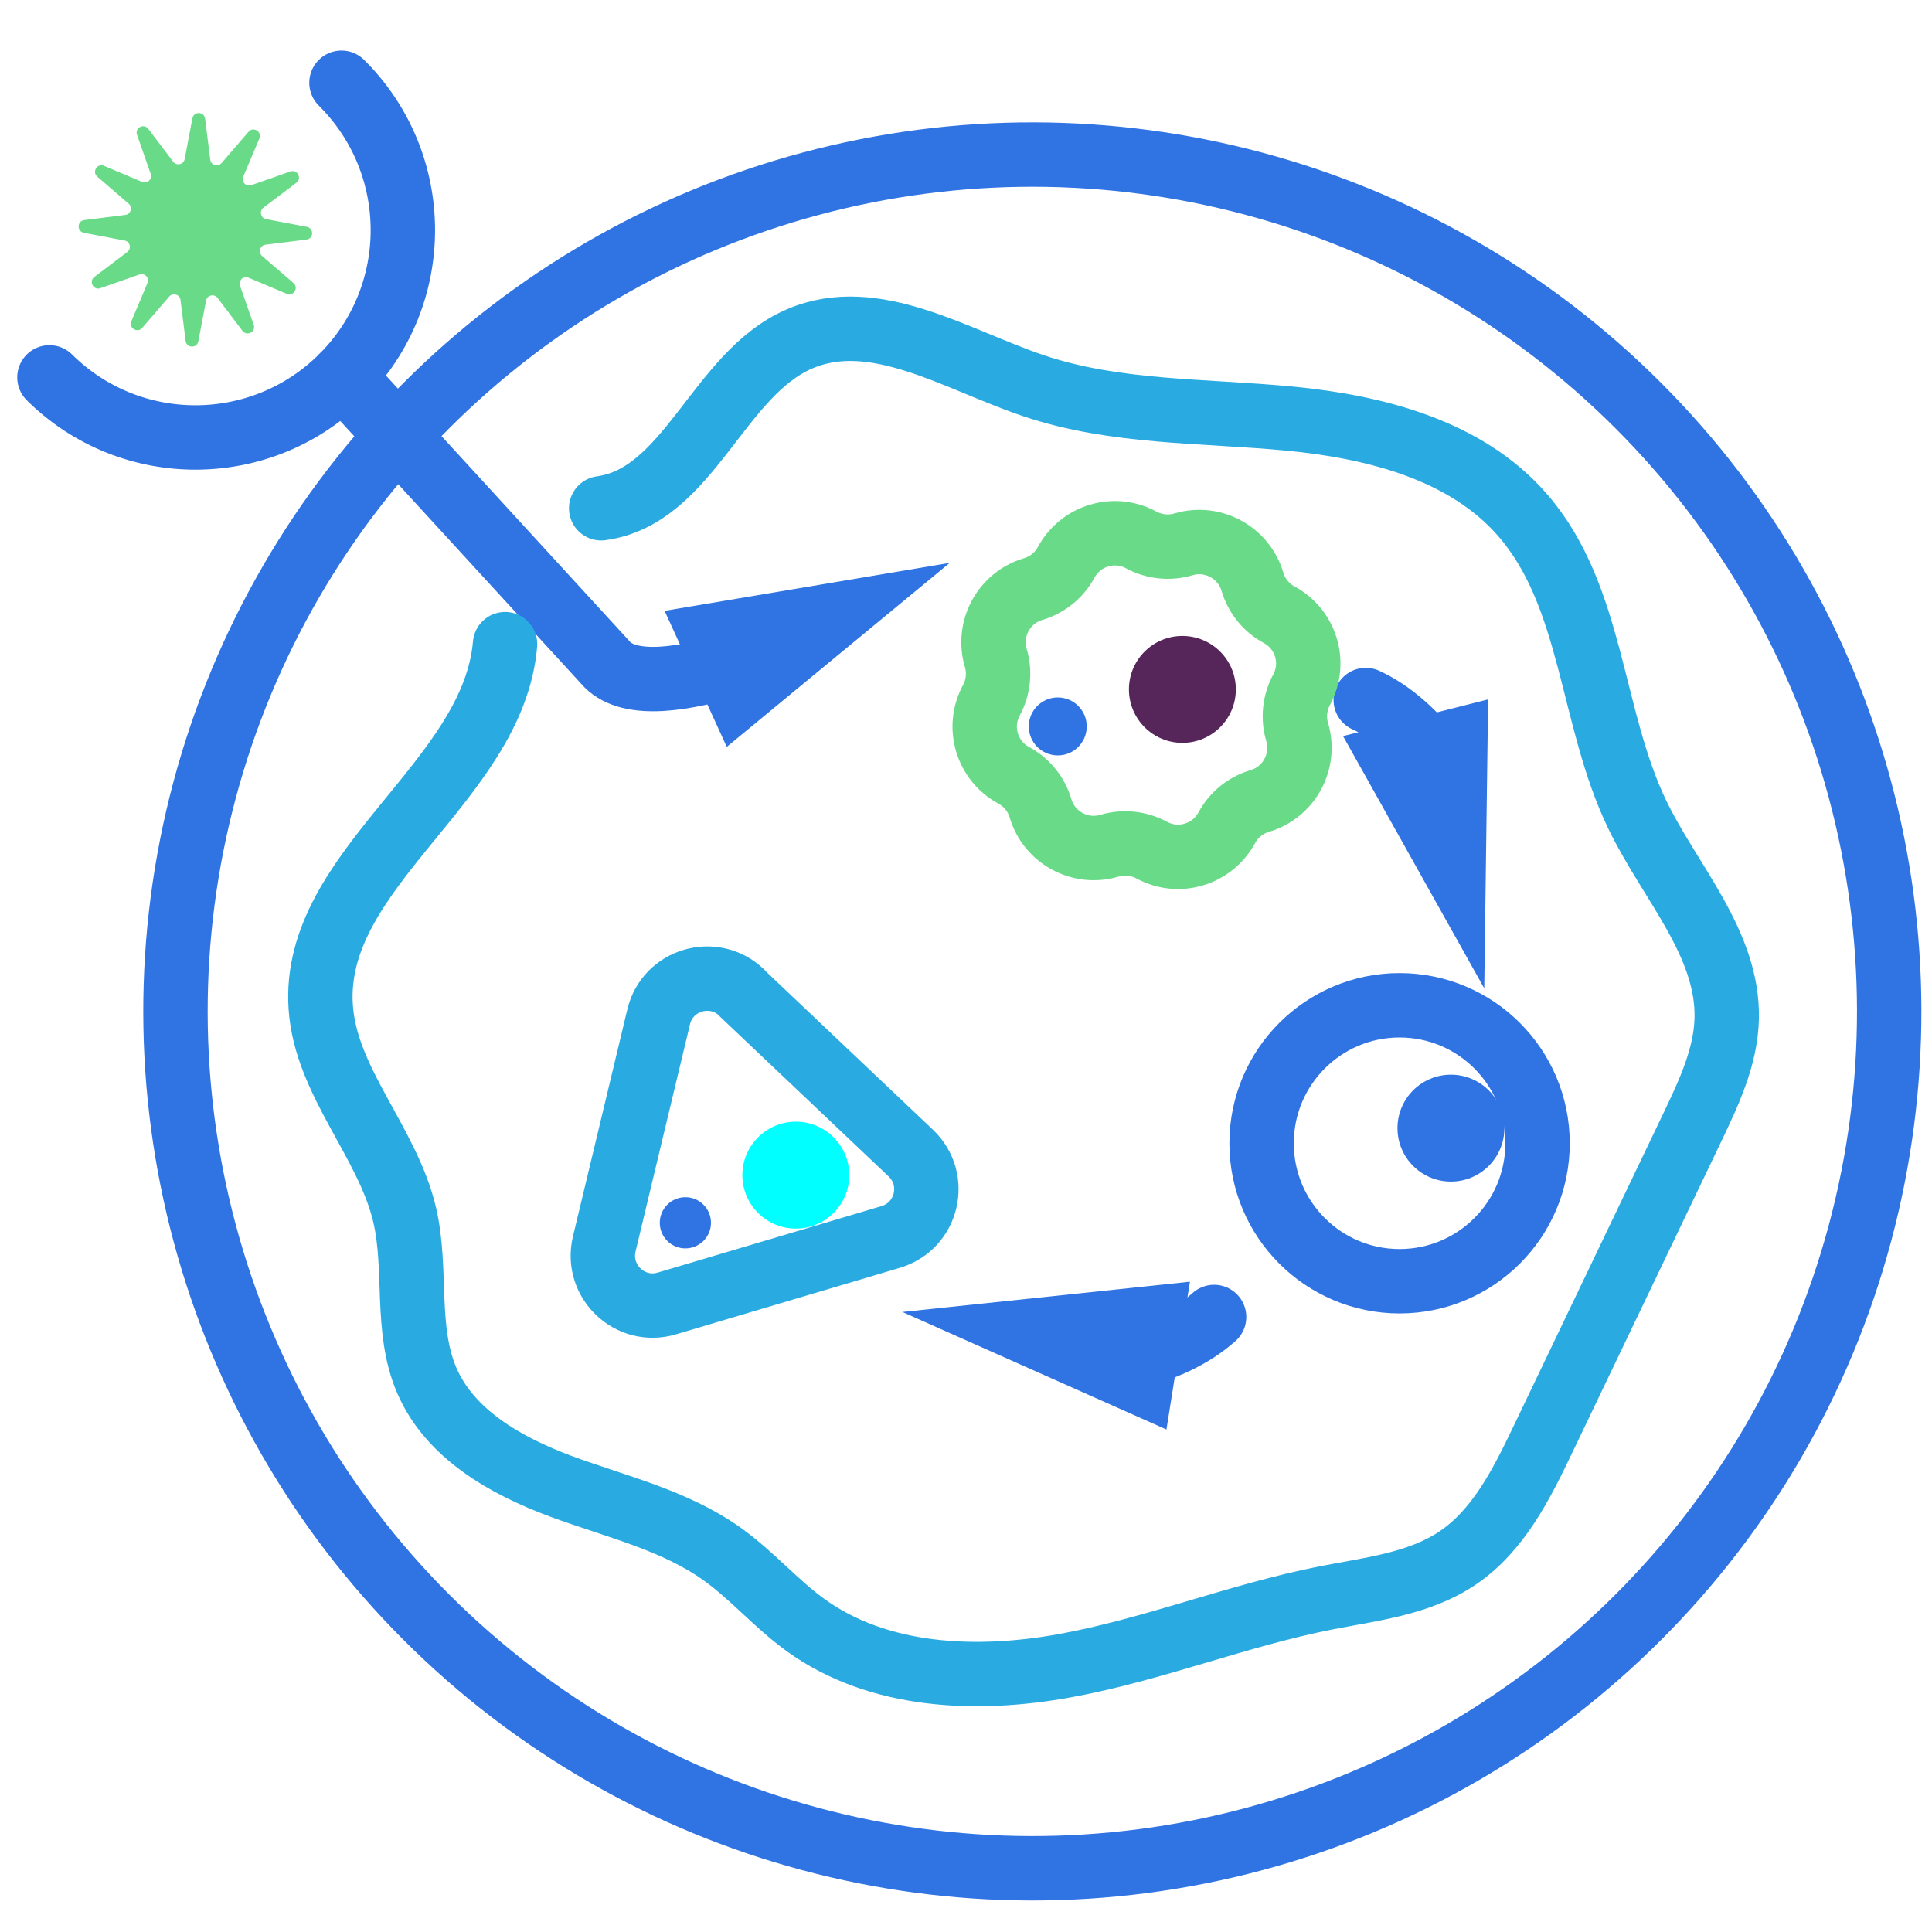 <?xml version="1.0" encoding="UTF-8"?>
<svg xmlns="http://www.w3.org/2000/svg" xmlns:xlink="http://www.w3.org/1999/xlink" viewBox="0 0 120 120">
  <defs>
    <clipPath id="d">
      <circle cx="198.15" cy="-15.08" r="57.66" style="fill: none;"></circle>
    </clipPath>
  </defs>
  <g style="isolation: isolate;">
    <g id="c" data-name="Layer 3">
      <g>
        <g style="mix-blend-mode: screen;">
          <circle cx="64.12" cy="62.82" r="53.22" transform="translate(-25.64 63.74) rotate(-45)" style="fill: none; stroke: #3074e3; stroke-linecap: round; stroke-linejoin: round; stroke-width: 4px;"></circle>
          <g>
            <path d="M21.29,23.36l16.44,17.93c1.42,1.41,4.7,1,8.45-.24" style="fill: none; stroke: #3074e3; stroke-linecap: round; stroke-linejoin: round; stroke-width: 4px;"></path>
            <polygon points="45.14 46.39 58.99 34.96 41.28 37.94 45.14 46.39" style="fill: #3074e3;"></polygon>
          </g>
          <g>
            <path d="M84.83,43.48c1.61.74,3.2,2.14,4.52,4.01" style="fill: none; stroke: #3074e3; stroke-linecap: round; stroke-linejoin: round; stroke-width: 4px;"></path>
            <polygon points="83.42 45.72 92.19 61.39 92.43 43.44 83.42 45.72" style="fill: #3074e3;"></polygon>
          </g>
          <g>
            <path d="M75.41,81.8c-1.32,1.18-3.23,2.1-5.46,2.57" style="fill: none; stroke: #3074e3; stroke-linecap: round; stroke-linejoin: round; stroke-width: 4px;"></path>
            <polygon points="73.91 79.61 56.05 81.49 72.45 88.79 73.91 79.61" style="fill: #3074e3;"></polygon>
          </g>
          <path d="M3.07,23.44c5.05,5.01,13.21,4.97,18.22-.08,5.01-5.05,4.97-13.21-.08-18.22" style="fill: none; stroke: #3074e3; stroke-linecap: round; stroke-linejoin: round; stroke-width: 4px;"></path>
          <g>
            <path d="M66.22,34.93h0c-.43.8-1.17,1.4-2.05,1.66h0c-1.82.54-2.86,2.46-2.32,4.28h0c.26.87.16,1.82-.27,2.62h0c-.91,1.67-.29,3.76,1.39,4.67h0c.8.43,1.4,1.17,1.66,2.05h0c.54,1.82,2.46,2.86,4.28,2.32h0c.87-.26,1.82-.16,2.62.27h0c1.67.91,3.76.29,4.67-1.39h0c.43-.8,1.17-1.4,2.05-1.66h0c1.82-.54,2.86-2.46,2.32-4.28h0c-.26-.87-.16-1.82.27-2.62h0c.91-1.67.29-3.76-1.39-4.67h0c-.8-.43-1.4-1.17-1.66-2.05h0c-.54-1.82-2.46-2.86-4.28-2.32h0c-.87.26-1.82.16-2.62-.27h0c-1.67-.91-3.76-.29-4.67,1.39Z" style="fill: none; mix-blend-mode: screen; stroke: #69db88; stroke-linecap: round; stroke-linejoin: round; stroke-width: 4px;"></path>
            <circle cx="73.44" cy="42.82" r="3.32" style="fill: #562559; mix-blend-mode: screen;"></circle>
            <circle cx="65.7" cy="45.12" r="1.8" style="fill: #3074e3;"></circle>
          </g>
          <g>
            <circle cx="90.12" cy="70.07" r="3.32" style="fill: #3074e3;"></circle>
            <circle cx="86.93" cy="71.01" r="8.57" style="fill: none; stroke: #3074e3; stroke-linecap: round; stroke-linejoin: round; stroke-width: 4px;"></circle>
          </g>
          <g>
            <path d="M46.04,61.64l10.53,9.98c1.73,1.64,1.04,4.53-1.25,5.21l-13.9,4.13c-2.28.68-4.44-1.37-3.89-3.69l3.38-14.11c.55-2.32,3.41-3.16,5.14-1.53Z" style="fill: none; mix-blend-mode: screen; stroke: #29abe2; stroke-linecap: round; stroke-linejoin: round; stroke-width: 4px;"></path>
            <circle cx="49.43" cy="72.99" r="3.32" style="fill: aqua; mix-blend-mode: screen;"></circle>
            <circle cx="42.57" cy="75.95" r="1.59" style="fill: #3074e3;"></circle>
          </g>
          <path d="M12.32,21.2l.48-2.53c.06-.34.5-.44.71-.17l1.55,2.05c.28.36.85.06.7-.37l-.85-2.43c-.11-.33.21-.64.53-.5l2.37,1c.42.18.76-.37.42-.67l-1.95-1.68c-.26-.23-.13-.66.21-.7l2.55-.32c.45-.06.47-.7.02-.79l-2.53-.48c-.34-.06-.44-.5-.17-.71l2.05-1.55c.36-.28.06-.85-.37-.7l-2.43.85c-.33.11-.64-.21-.5-.53l1-2.37c.18-.42-.37-.76-.67-.42l-1.68,1.95c-.23.26-.66.13-.7-.21l-.32-2.55c-.06-.45-.7-.47-.79-.02l-.48,2.53c-.06.34-.5.44-.71.17l-1.55-2.05c-.28-.36-.85-.06-.7.37l.85,2.43c.11.33-.21.64-.53.5l-2.37-1c-.42-.18-.76.37-.42.67l1.95,1.68c.26.23.13.66-.21.7l-2.55.32c-.45.06-.47.7-.02.79l2.53.48c.34.06.44.5.17.71l-2.05,1.55c-.36.28-.06.85.37.7l2.43-.85c.33-.11.64.21.5.53l-1,2.37c-.18.42.37.76.67.42l1.68-1.95c.23-.26.66-.13.7.21l.32,2.55c.06.45.7.47.79.02Z" style="fill: #69db88; mix-blend-mode: screen;"></path>
          <path d="M31.37,40.01c-.74,8.58-12.02,13.94-11.45,22.53.31,4.67,4.16,8.38,5.22,12.94.78,3.37,0,7.06,1.36,10.24,1.43,3.35,4.91,5.32,8.32,6.59,3.41,1.26,7.07,2.1,10.03,4.21,1.85,1.32,3.35,3.09,5.19,4.42,4.53,3.27,10.61,3.52,16.1,2.52s10.73-3.13,16.21-4.21c2.81-.55,5.79-.87,8.17-2.47,2.56-1.72,4-4.63,5.33-7.41,3.09-6.45,6.18-12.9,9.27-19.36,1.02-2.14,2.07-4.36,2.13-6.74.11-4.68-3.53-8.47-5.56-12.68-2.91-6.03-2.73-13.55-7.12-18.6-3.51-4.04-9.15-5.48-14.48-5.99-5.33-.51-10.82-.33-15.89-2.04-4.82-1.62-9.87-4.92-14.54-2.91-5.07,2.18-6.85,9.77-12.32,10.52" style="fill: none; mix-blend-mode: screen; stroke: #29abe2; stroke-linecap: round; stroke-linejoin: round; stroke-width: 4px;"></path>
        </g>
        <g style="mix-blend-mode: screen;">
          <g style="clip-path: url(#d);">
            <g>
              <path d="M114.79-38.64s2.91,3.29,7.67,5.36c2.27.99,4.68,1.67,6.83,2.9,2.15,1.22,4.09,3.13,4.56,5.56.9,4.57-3.4,8.26-6.49,11.74-3.38,3.81-3.48,6.69-4.44,11.69-.58,3.02-.24,10.06-6.8,12.24" style="fill: none; stroke: #3074e3; stroke-linecap: round; stroke-linejoin: round; stroke-width: 4px;"></path>
              <path d="M152.52,18.46c-5.6-4.37-13.13-2.62-19.94-.6-3.86,1.15-7.71,2.63-11.61,3.6" style="fill: none; stroke: #29abe2; stroke-linecap: round; stroke-linejoin: round; stroke-width: 4px;"></path>
            </g>
          </g>
        </g>
      </g>
    </g>
  </g>
</svg>
